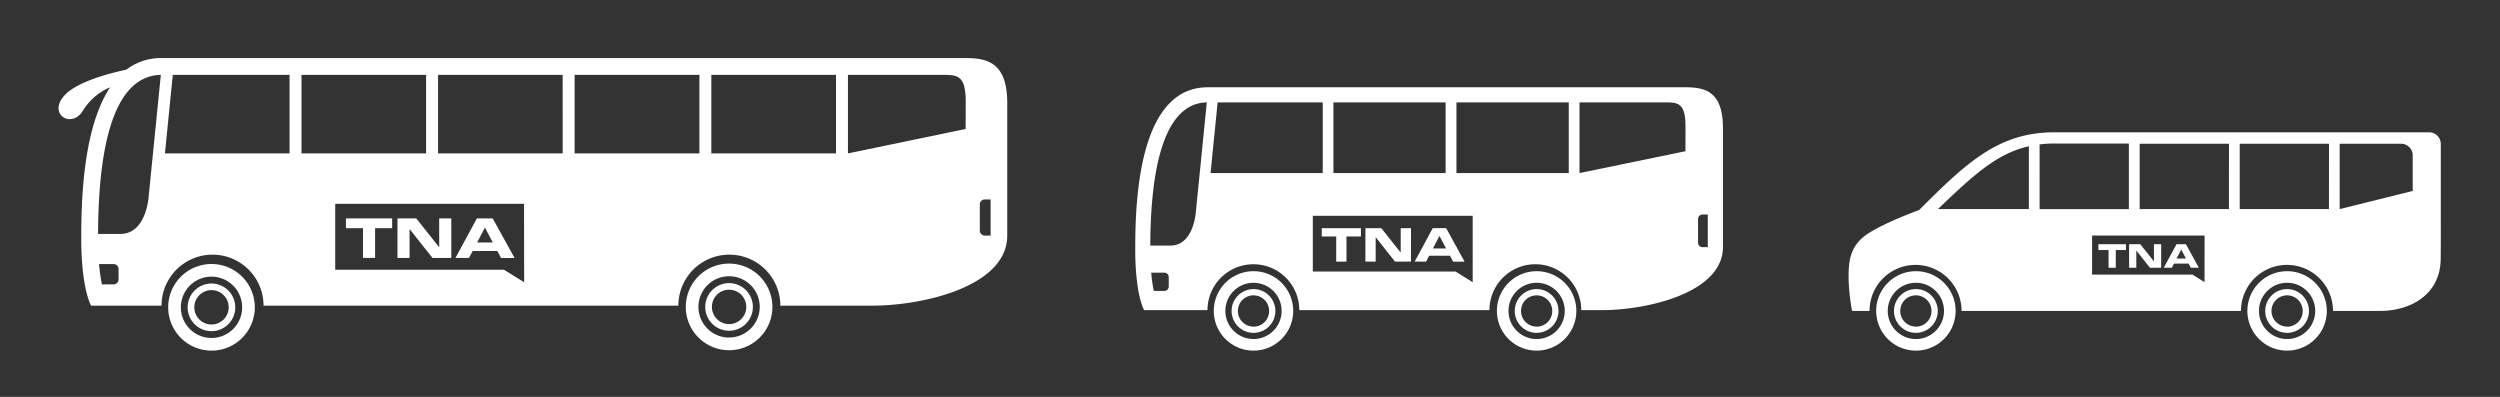 <svg id="Layer_1" data-name="Layer 1" xmlns="http://www.w3.org/2000/svg" viewBox="0 0 800 127"><rect x="0" y="0" width="800" height="127" fill="#333333" stroke="none"/><defs><style>.cls-1{fill:#fff;}</style></defs><title>bus-types</title><path class="cls-1" d="M731.87,86.78A12.71,12.71,0,1,0,744.58,99.5,12.71,12.71,0,0,0,731.87,86.78Zm0,21.71a9,9,0,1,1,9-9A9,9,0,0,1,731.87,108.49Z"/><path class="cls-1" d="M731.87,92.51a7,7,0,1,0,7,7A7,7,0,0,0,731.87,92.51Zm0,12a5,5,0,1,1,5-5A5,5,0,0,1,731.87,104.54Z"/><path class="cls-1" d="M613.08,86.78A12.71,12.71,0,1,0,625.8,99.5,12.71,12.71,0,0,0,613.08,86.78Zm0,21.71a9,9,0,1,1,9-9A9,9,0,0,1,613.08,108.49Z"/><path class="cls-1" d="M613.08,92.51a7,7,0,1,0,7,7A7,7,0,0,0,613.08,92.51Zm0,12a5,5,0,1,1,5-5A5,5,0,0,1,613.08,104.54Z"/><path class="cls-1" d="M491.72,86.78A12.71,12.71,0,1,0,504.43,99.5,12.71,12.71,0,0,0,491.72,86.78Zm0,21.71a9,9,0,1,1,9-9A9,9,0,0,1,491.72,108.49Z"/><path class="cls-1" d="M491.72,92.51a7,7,0,1,0,7,7A7,7,0,0,0,491.72,92.51Zm0,12a5,5,0,1,1,5-5A5,5,0,0,1,491.72,104.54Z"/><path class="cls-1" d="M401.12,86.78A12.71,12.71,0,1,0,413.83,99.5,12.71,12.71,0,0,0,401.12,86.78Zm0,21.71a9,9,0,1,1,9-9A9,9,0,0,1,401.11,108.49Z"/><path class="cls-1" d="M401.12,92.51a7,7,0,1,0,7,7A7,7,0,0,0,401.12,92.51Zm0,12a5,5,0,1,1,5-5A5,5,0,0,1,401.11,104.54Z"/><path class="cls-1" d="M233.31,84.35a13.86,13.86,0,1,0,13.86,13.87A13.86,13.86,0,0,0,233.31,84.35Zm0,23.67a9.81,9.81,0,1,1,9.81-9.8A9.81,9.81,0,0,1,233.31,108Z"/><path class="cls-1" d="M233.31,90.6a7.62,7.62,0,1,0,7.61,7.62A7.62,7.62,0,0,0,233.31,90.6Zm0,13.11a5.5,5.5,0,1,1,5.5-5.49A5.5,5.5,0,0,1,233.31,103.71Z"/><path class="cls-1" d="M67.68,84.48A13.86,13.86,0,1,0,81.54,98.35,13.86,13.86,0,0,0,67.68,84.48Zm0,23.67a9.81,9.81,0,1,1,9.81-9.8A9.81,9.81,0,0,1,67.68,108.15Z"/><path class="cls-1" d="M67.68,90.73a7.62,7.62,0,1,0,7.61,7.62A7.62,7.62,0,0,0,67.68,90.73Zm0,13.11a5.5,5.5,0,1,1,5.5-5.49A5.5,5.5,0,0,1,67.68,103.84Z"/><path class="cls-1" d="M309,18.58H51.74a18.15,18.15,0,0,0-11.29,3.7c-5.52,1.18-15.89,3.9-19.84,8.28-5.5,6.1,2.5,10.82,6,4.72a18.82,18.82,0,0,1,8.64-7.35C26.42,41.18,26,65,26,76.25c0,16.34,3.16,21.56,3.16,21.56H51.69a16.32,16.32,0,1,1,32.64,0H217.07a16.32,16.32,0,1,1,32.64,0h29.42c16.43,0,43.19-6.21,43.19-22.42V33C322.33,20,315.94,18.58,309,18.58ZM37.94,89.4A1.58,1.58,0,0,1,36.36,91H32.61a55.08,55.08,0,0,1-.91-6.5h4.66a1.58,1.58,0,0,1,1.58,1.58Zm9.66-26.82S47,74.86,38.49,74.86H31.38c.13-33.54,7-50.66,20.09-50.9ZM92.66,49.09H52.78l2.51-25.14H92.66Zm3.82-25.14h39.87V49.09H96.48Zm71.25,66.36-6.46-4h-54V65.21h60.42Zm12.33-41.23H140.18V23.95h39.87Zm43.75,0H183.88V23.95h39.93Zm43.72,0h-39.9V23.95h39.9ZM309,41.28l-37.66,7.81V23.95h30c5,0,7.69,0,7.69,8.65ZM317,75.39h-1.88a1.59,1.59,0,0,1-1.58-1.58V65.4a1.59,1.59,0,0,1,1.58-1.58H317Z"/><path class="cls-1" d="M151.27,80.31h7.87l1.2,2.24h4.32l-7-12.66h-5.06l-6.85,12.64h4.33Zm3.9-7.49,2.52,4.76h-5Z"/><polygon class="cls-1" points="116.16 82.53 120.03 82.53 120.03 73.02 125.49 73.02 125.49 69.89 110.7 69.89 110.7 73.02 116.16 73.02 116.16 82.53"/><polygon class="cls-1" points="131.06 73.33 131.09 73.33 138.39 82.53 144.41 82.53 144.41 69.89 140.54 69.89 140.54 79.08 140.5 79.08 133.21 69.89 127.19 69.89 127.19 82.53 131.06 82.53 131.06 73.33"/><polygon class="cls-1" points="427.59 83.72 430.87 83.72 430.87 75.67 435.49 75.67 435.49 73.02 422.96 73.02 422.96 75.67 427.59 75.67 427.59 83.72"/><path class="cls-1" d="M457.32,81.84H464l1,1.89h3.66L462.77,73h-4.28l-5.8,10.71h3.67Zm3.3-6.34,2.13,4h-4.2Z"/><path class="cls-1" d="M539.36,27.93H386.45c-22.42,0-23.17,37.47-23.17,51.91,0,14.71,2.85,19.41,2.85,19.41H386.4a14.69,14.69,0,1,1,29.38,0h60.84a14.69,14.69,0,1,1,29.38,0h6.46c14.79,0,38.88-5.59,38.88-20.18V40.87C551.32,29.22,545.57,27.93,539.36,27.93ZM374,91.68a1.42,1.42,0,0,1-1.42,1.42h-3.37a50.29,50.29,0,0,1-.82-5.85h4.19A1.42,1.42,0,0,1,374,88.67Zm8.7-24.15s-.56,11.06-8.21,11.06h-6.4c.12-30.19,6.34-45.6,18.09-45.82Zm44-34.77h35.9V55.39h-35.9ZM387.38,55.39l2.26-22.63h33.63V55.39Zm83.88,34.92-5.47-3.42H420.1V69.05h51.16ZM502,55.39H466.06V32.76H502Zm37.35-7-33.91,7V32.76h27c4.47,0,6.92,0,6.92,7.79Zm7.14,30.7H544.8a1.42,1.42,0,0,1-1.42-1.42V70.08a1.42,1.42,0,0,1,1.42-1.42h1.69Z"/><polygon class="cls-1" points="440.21 75.93 440.24 75.93 446.41 83.72 451.51 83.72 451.52 73.02 448.23 73.02 448.23 80.8 448.2 80.8 442.02 73.02 436.93 73.02 436.93 83.72 440.21 83.72 440.21 75.93"/><path class="cls-1" d="M781.05,70.91V46.07a3.73,3.73,0,0,0-3.73-3.73h-120c-17.81,0-28.12,9.79-43.2,24.87,0,0-10.8,3.88-16.5,7.63-6.17,4.06-6.07,9.88-6.07,14.47a64.67,64.67,0,0,0,1.11,10.18h5.59a14.72,14.72,0,1,1,29.45,0h89.41a14.72,14.72,0,0,1,29.45,0h15.13c9.51,0,19.19-5.1,19.33-16.56,0,0,0-.08,0-.12v-.15C781.05,78.39,781.08,74.48,781.05,70.91Zm-131.82-4H620.13c11.3-10.79,18.78-17.78,29.11-20.11Zm3.44-20.7a39.7,39.7,0,0,1,4.71-.29h23.86v21H652.68Zm52.78,44.07-3.85-2.41H669.47V75.36h36Zm7.81-23.37H684.7V46h28.57Zm32,0H716.71V46h28.57Zm26.81-5.8-23.37,5.8V46h19.64a3.73,3.73,0,0,1,3.73,3.73Z"/><path class="cls-1" d="M695.65,84.35h4.69l.72,1.33h2.57l-4.14-7.54h-3l-4.08,7.53H695ZM698,79.89l1.5,2.83h-3Z"/><polygon class="cls-1" points="683.62 80.2 683.64 80.2 687.98 85.68 691.57 85.68 691.57 78.15 689.26 78.15 689.26 83.63 689.24 83.63 684.9 78.15 681.31 78.15 681.31 85.68 683.62 85.68 683.62 80.2"/><polygon class="cls-1" points="674.74 85.68 677.05 85.68 677.05 80.01 680.3 80.01 680.3 78.15 671.49 78.15 671.49 80.01 674.74 80.01 674.74 85.68"/></svg>